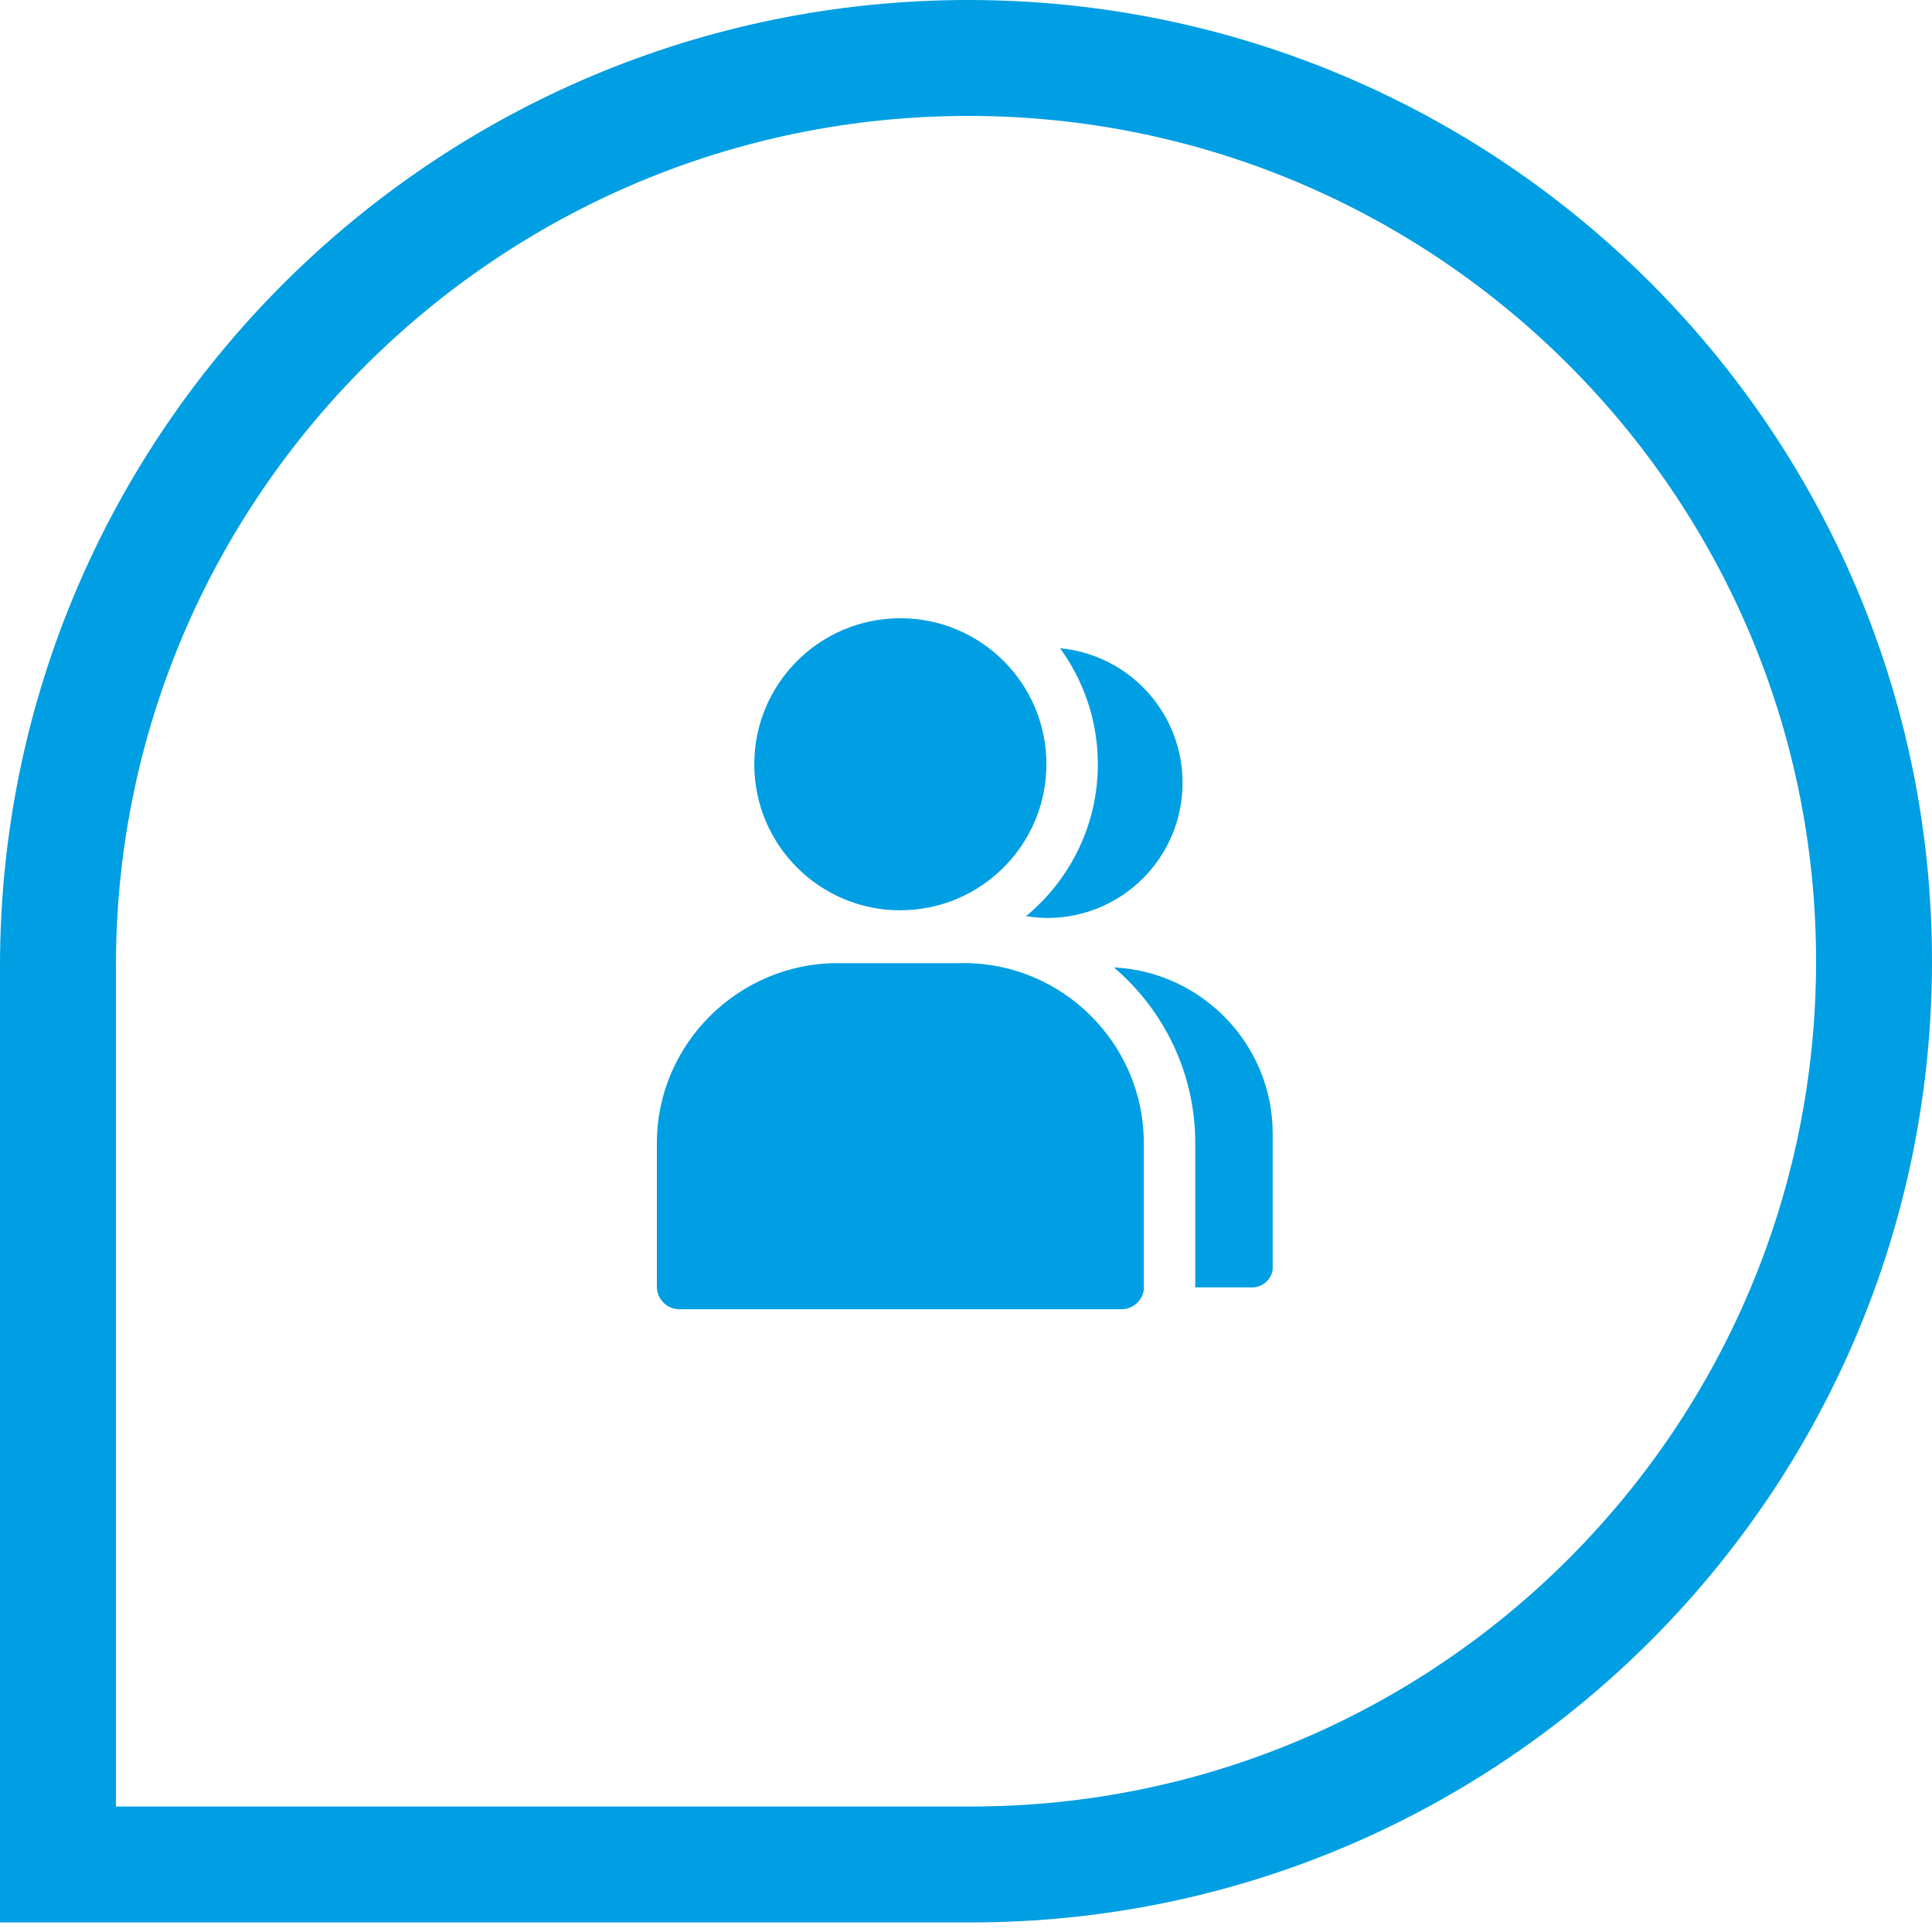 <svg xmlns="http://www.w3.org/2000/svg" width="100" height="100" viewBox="0 0 100 100" fill="none"><path d="M3 50C3 24.052 24.157 3 50.124 3C75.954 3 97 23.942 97 49.752C97 75.573 76.068 96.505 50.248 96.505H3L3 50Z" stroke="#009EE2" stroke-width="6"></path><path d="M57.658 50.074C60.228 52.271 61.866 55.525 61.866 59.156V66.635H64.809C65.346 66.635 65.799 66.235 65.874 65.716V58.663C65.874 54.065 62.203 50.292 57.658 50.074Z" fill="#009EE2"></path><path d="M46.602 47.114C50.774 47.114 54.161 43.731 54.161 39.555C54.161 35.378 50.774 32 46.602 32C42.429 32 39.042 35.382 39.042 39.559C39.042 43.736 42.425 47.118 46.602 47.118V47.114Z" fill="#009EE2"></path><path d="M49.886 49.852H43.343C38.23 49.852 34 54.038 34 59.156V66.604C34 67.243 34.524 67.766 35.163 67.766H58.049C58.63 67.766 59.118 67.332 59.203 66.772V59.151C59.203 54.033 55.004 49.848 49.886 49.848V49.852Z" fill="#009EE2"></path><path d="M53.113 47.42C53.472 47.478 53.836 47.513 54.214 47.513C58.075 47.513 61.209 44.38 61.209 40.518C61.209 36.874 58.426 33.887 54.87 33.554C56.096 35.24 56.824 37.313 56.824 39.555C56.824 42.715 55.377 45.542 53.113 47.416V47.42Z" fill="#009EE2"></path></svg>